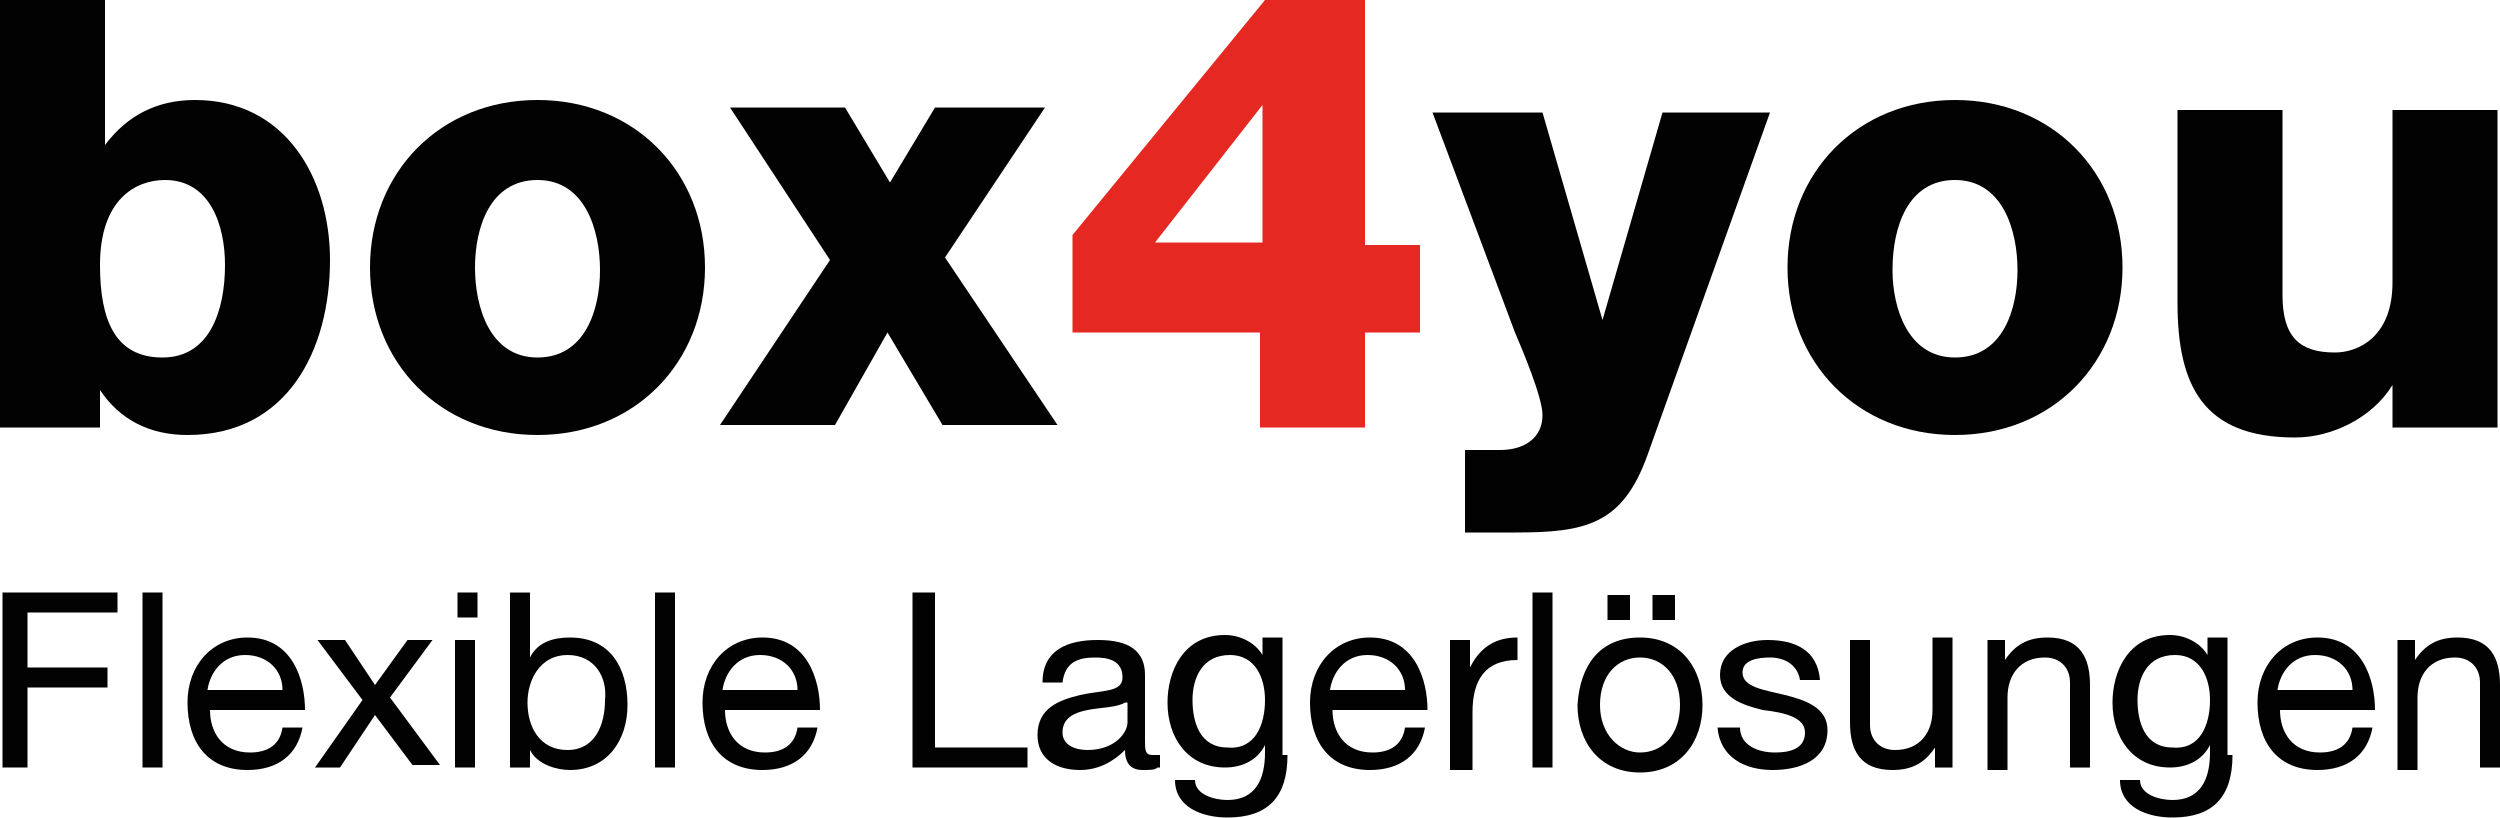 <?xml version="1.0" encoding="utf-8"?>
<!-- Generator: Adobe Illustrator 24.0.1, SVG Export Plug-In . SVG Version: 6.00 Build 0)  -->
<svg version="1.1" id="Ebene_1" xmlns="http://www.w3.org/2000/svg" xmlns:xlink="http://www.w3.org/1999/xlink" x="0px" y="0px"
	 viewBox="0 0 100 32.7" style="enable-background:new 0 0 100 32.7;" xml:space="preserve">
<style type="text/css">
	.st0{fill:#020203;}
	.st1{fill:#E52821;}
</style>
<g>
	<path class="st0" d="M0-0.4h4.2v6.2h0C5.1,4.6,6.3,4,7.8,4c3.6,0,5.4,3.1,5.4,6.4c0,3.6-1.7,7-5.7,7c-1.5,0-2.7-0.6-3.5-1.8h0v1.5
		H0V-0.4z M4,10.6c0,2.2,0.6,3.7,2.5,3.7c1.9,0,2.5-1.9,2.5-3.7C9,9,8.4,7.2,6.6,7.2C5.4,7.2,4,8,4,10.6z"/>
	<path class="st0" d="M21.5,4c3.9,0,6.7,2.9,6.7,6.7s-2.8,6.7-6.7,6.7s-6.7-2.9-6.7-6.7S17.6,4,21.5,4z M21.5,14.3
		c1.9,0,2.5-1.9,2.5-3.5c0-1.6-0.6-3.6-2.5-3.6S19,9.1,19,10.7C19,12.3,19.6,14.3,21.5,14.3z"/>
	<path class="st0" d="M33.2,10.4l-4-6.1h4.6l1.8,3l1.8-3h4.4l-4,6l4.5,6.7h-4.6l-2.2-3.7l-2.1,3.7h-4.6L33.2,10.4z"/>
	<path class="st1" d="M56.8,9.8v3.5h-2.2v3.8h-4.2v-3.8h-7.5V9.4L50.6,0h4v9.8H56.8z M50.5,9.8V4.2h0l-4.3,5.5H50.5z"/>
	<path class="st0" d="M65.9,18.2c-1,2.8-2.5,3.1-5.3,3.1h-2V18h1.4c1,0,1.7-0.5,1.7-1.4c0-0.7-0.8-2.6-1.1-3.3l-3.3-8.8h4.4l2.4,8.3
		h0l2.4-8.3h4.3L65.9,18.2z"/>
	<path class="st0" d="M78.2,4c3.9,0,6.7,2.9,6.7,6.7s-2.8,6.7-6.7,6.7s-6.7-2.9-6.7-6.7S74.3,4,78.2,4z M78.2,14.3
		c1.9,0,2.5-1.9,2.5-3.5c0-1.6-0.6-3.6-2.5-3.6s-2.5,1.9-2.5,3.6C75.7,12.3,76.3,14.3,78.2,14.3z"/>
	<path class="st0" d="M99.7,17.1h-4v-1.7h0c-0.8,1.3-2.4,2.1-3.9,2.1c-3.7,0-4.7-2.1-4.7-5.4V4.4h4.2v7.4c0,1.7,0.7,2.3,2.1,2.3
		c0.9,0,2.3-0.6,2.3-2.8V4.4h4.2V17.1z"/>
</g>
<g>
	<path class="st0" d="M0.1,23.7h4.6v0.8H1.1v2.2h3.2v0.8H1.1v3.2H0.1V23.7z"/>
	<path class="st0" d="M5.7,23.7h0.8v7H5.7V23.7z"/>
	<path class="st0" d="M12.1,29.1c-0.2,1.1-1,1.7-2.2,1.7c-1.6,0-2.4-1.1-2.4-2.7c0-1.5,1-2.6,2.4-2.6c1.8,0,2.3,1.7,2.3,2.9H8.4
		c0,0.9,0.5,1.7,1.6,1.7c0.7,0,1.2-0.3,1.3-1H12.1z M11.3,27.6c0-0.8-0.6-1.4-1.5-1.4c-0.9,0-1.4,0.7-1.5,1.4H11.3z"/>
	<path class="st0" d="M14.5,28l-1.8-2.4h1.1l1.2,1.8l1.3-1.8h1l-1.7,2.3l2,2.7h-1.1L15,28.6l-1.4,2.1h-1L14.5,28z"/>
	<path class="st0" d="M19.1,24.7h-0.8v-1h0.8V24.7z M18.2,25.6h0.8v5.1h-0.8V25.6z"/>
	<path class="st0" d="M20.4,23.7h0.8v2.6h0c0.3-0.6,0.9-0.8,1.6-0.8c1.6,0,2.3,1.2,2.3,2.7c0,1.4-0.8,2.6-2.3,2.6
		c-0.5,0-1.3-0.2-1.6-0.8h0v0.7h-0.8V23.7z M22.7,26.2c-1.1,0-1.6,1-1.6,1.9c0,1,0.5,1.9,1.6,1.9c1.1,0,1.5-1,1.5-2
		C24.3,27.1,23.8,26.2,22.7,26.2z"/>
	<path class="st0" d="M26.2,23.7h0.8v7h-0.8V23.7z"/>
	<path class="st0" d="M32.7,29.1c-0.2,1.1-1,1.7-2.2,1.7c-1.6,0-2.4-1.1-2.4-2.7c0-1.5,1-2.6,2.4-2.6c1.8,0,2.3,1.7,2.3,2.9H29
		c0,0.9,0.5,1.7,1.6,1.7c0.7,0,1.2-0.3,1.3-1H32.7z M31.9,27.6c0-0.8-0.6-1.4-1.5-1.4c-0.9,0-1.4,0.7-1.5,1.4H31.9z"/>
	<path class="st0" d="M36.5,23.7h0.9v6.2h3.7v0.8h-4.6V23.7z"/>
	<path class="st0" d="M46.3,30.7c-0.1,0.1-0.3,0.1-0.6,0.1c-0.4,0-0.7-0.2-0.7-0.8c-0.5,0.5-1.1,0.8-1.8,0.8c-0.9,0-1.7-0.4-1.7-1.4
		c0-1.1,0.9-1.4,1.7-1.6c0.9-0.2,1.7-0.1,1.7-0.7c0-0.7-0.6-0.8-1.1-0.8c-0.7,0-1.2,0.2-1.3,1h-0.8c0-1.3,1-1.7,2.2-1.7
		c0.9,0,1.9,0.2,1.9,1.4v2.6c0,0.4,0,0.6,0.3,0.6c0.1,0,0.1,0,0.3,0V30.7z M45,28.1c-0.3,0.2-1,0.2-1.5,0.3c-0.5,0.1-1,0.3-1,0.9
		c0,0.5,0.5,0.7,1,0.7c1.1,0,1.6-0.7,1.6-1.1V28.1z"/>
	<path class="st0" d="M51.5,30.2c0,1.7-0.8,2.5-2.4,2.5c-1,0-2.1-0.4-2.1-1.5h0.8c0,0.6,0.8,0.8,1.3,0.8c1.1,0,1.5-0.8,1.5-1.9v-0.3
		h0c-0.3,0.6-0.9,0.9-1.6,0.9c-1.5,0-2.3-1.2-2.3-2.6c0-1.2,0.6-2.7,2.3-2.7c0.6,0,1.2,0.3,1.5,0.8h0v-0.7h0.8V30.2z M50.6,28
		c0-0.9-0.4-1.8-1.4-1.8c-1.1,0-1.5,0.9-1.5,1.8c0,0.9,0.3,1.9,1.4,1.9C50.2,30,50.6,29,50.6,28z"/>
	<path class="st0" d="M57,29.1c-0.2,1.1-1,1.7-2.2,1.7c-1.6,0-2.4-1.1-2.4-2.7c0-1.5,1-2.6,2.4-2.6c1.8,0,2.3,1.7,2.3,2.9h-3.8
		c0,0.9,0.5,1.7,1.6,1.7c0.7,0,1.2-0.3,1.3-1H57z M56.2,27.6c0-0.8-0.6-1.4-1.5-1.4c-0.9,0-1.4,0.7-1.5,1.4H56.2z"/>
	<path class="st0" d="M58,25.6h0.8v1.1h0c0.4-0.8,1-1.2,1.9-1.2v0.9c-1.3,0-1.8,0.8-1.8,2.1v2.3H58V25.6z"/>
	<path class="st0" d="M61.3,23.7h0.8v7h-0.8V23.7z"/>
	<path class="st0" d="M65.6,25.5c1.6,0,2.5,1.2,2.5,2.7c0,1.5-0.9,2.7-2.5,2.7c-1.6,0-2.5-1.2-2.5-2.7C63.2,26.6,64,25.5,65.6,25.5z
		 M65.6,30.1c0.9,0,1.6-0.7,1.6-1.9c0-1.2-0.7-1.9-1.6-1.9c-0.9,0-1.6,0.7-1.6,1.9C64,29.4,64.8,30.1,65.6,30.1z M64.3,23.8h0.9v1
		h-0.9V23.8z M66.1,23.8H67v1h-0.9V23.8z"/>
	<path class="st0" d="M69.6,29.1c0,0.7,0.7,1,1.4,1c0.5,0,1.2-0.1,1.2-0.8c0-0.6-0.8-0.8-1.7-0.9c-0.8-0.2-1.7-0.5-1.7-1.4
		c0-1,1-1.4,1.9-1.4c1.1,0,2,0.4,2.1,1.6H72c-0.1-0.6-0.6-0.9-1.2-0.9c-0.5,0-1.1,0.1-1.1,0.6c0,0.6,0.9,0.7,1.7,0.9
		c0.8,0.2,1.7,0.5,1.7,1.4c0,1.2-1.1,1.6-2.2,1.6c-1.1,0-2.1-0.5-2.2-1.7H69.6z"/>
	<path class="st0" d="M78.2,30.7h-0.8v-0.8h0c-0.4,0.6-0.9,0.9-1.7,0.9c-1.3,0-1.7-0.8-1.7-1.9v-3.3h0.8V29c0,0.6,0.4,1,1,1
		c1,0,1.5-0.7,1.5-1.6v-2.9h0.8V30.7z"/>
	<path class="st0" d="M79.4,25.6h0.8v0.8h0c0.4-0.6,0.9-0.9,1.7-0.9c1.3,0,1.7,0.8,1.7,1.9v3.3h-0.8v-3.4c0-0.6-0.4-1-1-1
		c-1,0-1.5,0.7-1.5,1.6v2.9h-0.8V25.6z"/>
	<path class="st0" d="M89.3,30.2c0,1.7-0.8,2.5-2.4,2.5c-1,0-2.1-0.4-2.1-1.5h0.8c0,0.6,0.8,0.8,1.3,0.8c1.1,0,1.5-0.8,1.5-1.9v-0.3
		h0c-0.3,0.6-0.9,0.9-1.6,0.9c-1.5,0-2.3-1.2-2.3-2.6c0-1.2,0.6-2.7,2.3-2.7c0.6,0,1.2,0.3,1.5,0.8h0v-0.7h0.8V30.2z M88.4,28
		c0-0.9-0.4-1.8-1.4-1.8c-1.1,0-1.5,0.9-1.5,1.8c0,0.9,0.3,1.9,1.4,1.9C88,30,88.4,29,88.4,28z"/>
	<path class="st0" d="M94.9,29.1c-0.2,1.1-1,1.7-2.2,1.7c-1.6,0-2.4-1.1-2.4-2.7c0-1.5,1-2.6,2.4-2.6c1.8,0,2.3,1.7,2.3,2.9h-3.8
		c0,0.9,0.5,1.7,1.6,1.7c0.7,0,1.2-0.3,1.3-1H94.9z M94.1,27.6c0-0.8-0.6-1.4-1.5-1.4c-0.9,0-1.4,0.7-1.5,1.4H94.1z"/>
	<path class="st0" d="M95.8,25.6h0.8v0.8h0c0.4-0.6,0.9-0.9,1.7-0.9c1.3,0,1.7,0.8,1.7,1.9v3.3h-0.8v-3.4c0-0.6-0.4-1-1-1
		c-1,0-1.5,0.7-1.5,1.6v2.9h-0.8V25.6z"/>
</g>
</svg>
